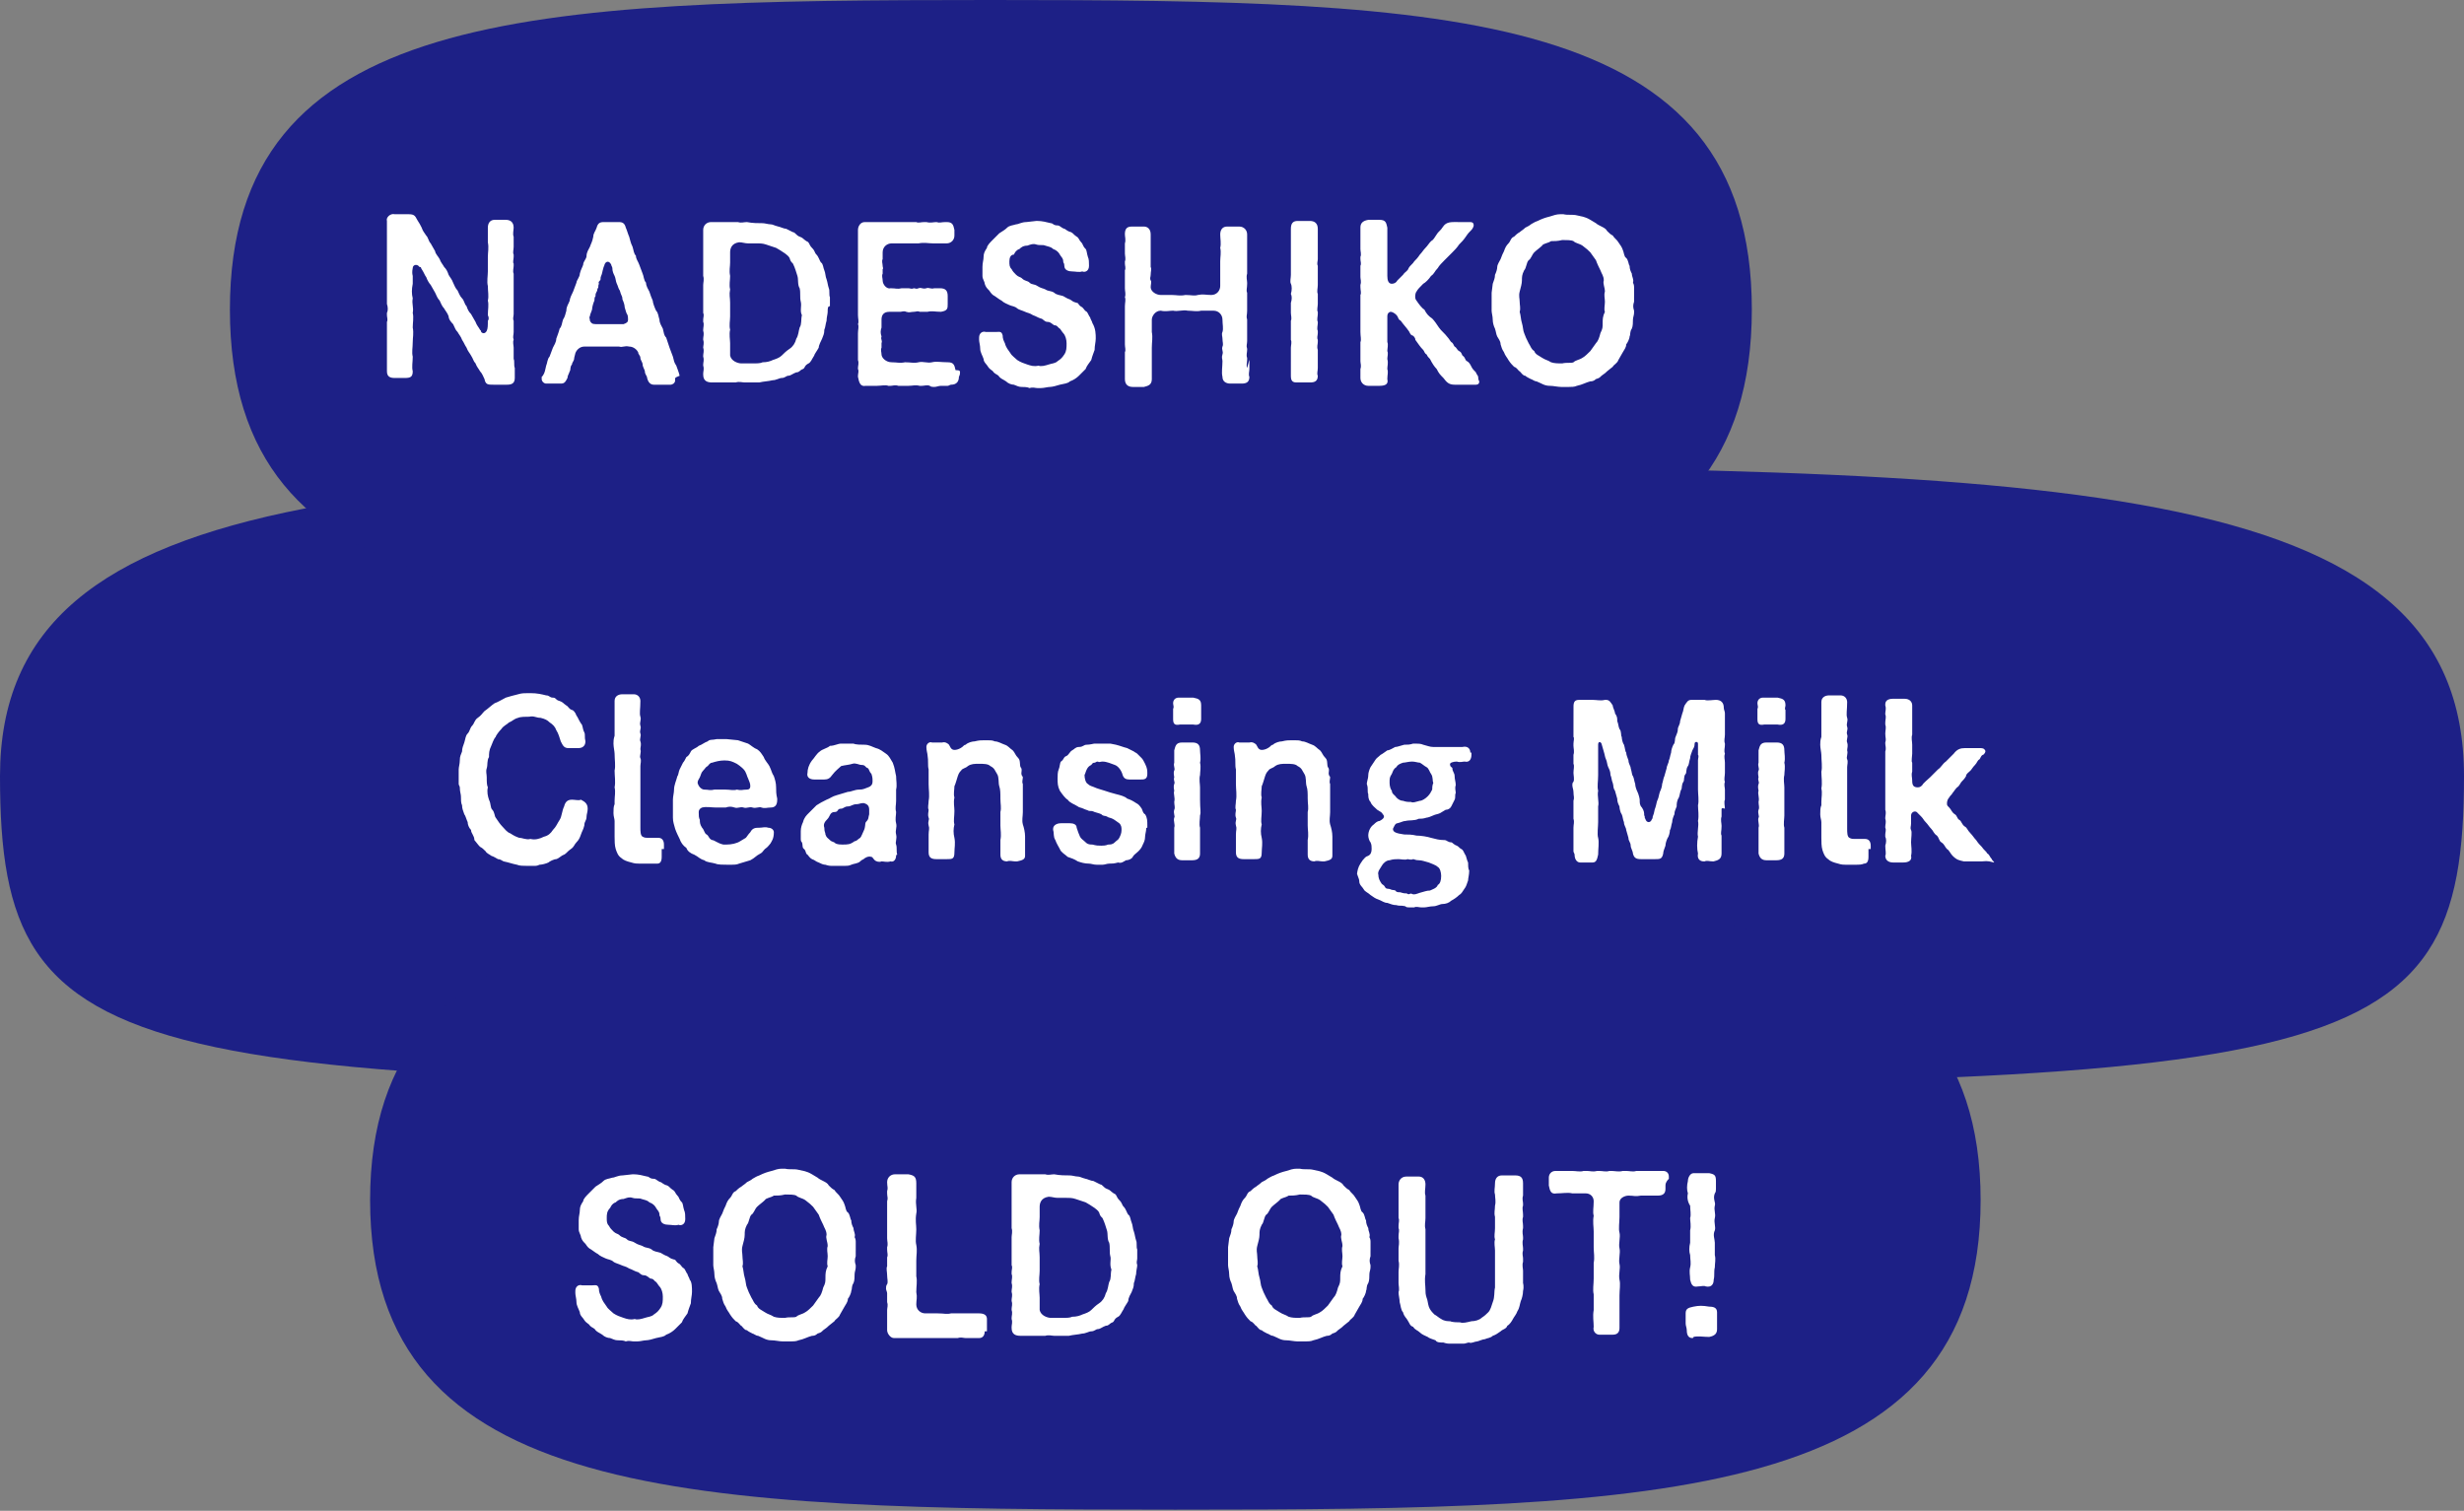 <svg xmlns="http://www.w3.org/2000/svg" xml:space="preserve" id="レイヤー_1" x="0" y="0" style="enable-background:new 0 0 219.7 134.7" version="1.1" viewBox="0 0 219.7 134.7"><rect x="0" y="0" width="219.7" height="134.7" fill="#808080" stroke="none"/><style>.st0{fill:#1d2086}.st1{fill:#fff}</style><g id="レイヤー_2_00000145049098244096309780000014514597850030998179_"><g id="レイヤー_1-2"><path d="M219.7 69.2c0 26.8-10.7 27.6-109.8 27.6S0 96 0 69.2s35.7-27.6 109.8-27.6 109.9.7 109.9 27.6" class="st0"/><path d="M176.6 107c0 26.8-28.2 27.6-71.8 27.6S33 133.8 33 107s28.2-27.6 71.8-27.6 71.8.8 71.8 27.6M156.2 27.6c0 26.8-26.7 27.6-67.9 27.6s-67.8-.8-67.8-27.6S47.1 0 88.3 0s67.9.8 67.9 27.6" class="st0"/></g></g><path d="M45.9 32.8V33.7c0 .5-.3.6-.7.6H44c-.5 0-.7 0-.8-.5-.1-.2-.2-.5-.4-.7-.1-.2-.3-.4-.4-.7-.2-.2-.2-.4-.4-.7-.1-.2-.3-.4-.4-.7-.2-.3-.2-.4-.4-.7-.1-.3-.3-.5-.4-.7-.2-.2-.2-.3-.4-.7-.1-.1-.4-.4-.4-.7-.1-.3-.3-.5-.4-.7-.2-.2-.3-.5-.4-.7-.2-.2-.3-.5-.4-.7-.1-.2-.3-.5-.4-.7-.1-.1-.3-.4-.4-.7-.1-.1-.2-.4-.4-.7-.1-.1 0-.2-.2-.2-.2-.3-.6-.2-.6.1 0 .1-.1.3 0 .7v.7c-.1.5-.1.9 0 1.3-.1.5.1.8 0 1.3.1.4 0 .9 0 1.3.1.5 0 .9 0 1.3 0 .5-.1.9 0 1.3 0 .5-.1.9 0 1.3 0 .5-.2.6-.7.6h-.9c-.4 0-.7-.1-.7-.6v-4.4c.1-.2 0-.4 0-.6v-.2c.1-.2.1-.5 0-.8V19.7c-.1-.3.3-.7.7-.6h1.2c.5 0 .6.1.8.5.2.3.3.5.4.7.1.3.2.4.4.7.2.2.2.5.4.7.1.2.3.5.4.7 0 .2.3.5.4.7.1.3.3.5.4.7.2.2.3.4.4.7.1.2.3.4.4.7.1.2.2.5.4.7.1.2.2.5.4.7.2.2.2.5.4.7.1.3.2.5.4.7.1.2.3.5.4.7.1.3.3.5.4.7.1.1.1.1.1.2.2.2.4.1.5-.1.1-.2.1-.5.1-.9.1-.1.1-.3 0-.5 0-.5.1-.9 0-1.3.1-.4 0-.8 0-1.3-.1-.4 0-.9 0-1.3v-1.3c0-.4.1-.8 0-1.3v-1.3c0-.4.2-.7.6-.7h1c.4 0 .7.2.7.7 0 .2-.1.6 0 .8V22c0 .3-.1.5 0 .7v.2c0 .2-.1.5 0 .6v.2c0 .2-.1.5 0 .7V28c0 .2-.1.4 0 .6v1c0 .3-.1.4 0 .7-.1.2 0 .5 0 .7v1c.1.2 0 .6.1.8zM60.2 33.9c0 .3-.3.4-.4.4h-1.5c-.3 0-.5-.2-.6-.6 0-.2-.2-.3-.2-.6 0-.1-.2-.4-.2-.6 0-.2-.2-.4-.2-.6 0-.2-.2-.3-.2-.5-.1-.2-.4-.5-.8-.5-.4-.1-.6.1-.9 0h-3.1c-.4 0-.7.3-.8.6l-.1.4c0 .3-.2.4-.2.6-.2.2-.1.5-.2.6-.1.3-.2.4-.2.6-.2.4-.3.5-.6.5h-1.3c-.2 0-.4-.2-.4-.4v-.2l.1-.1c.2-.3.2-.5.3-.9.1-.2.1-.6.3-.8.1-.3.2-.5.3-.8.1-.2.3-.5.3-.8.1-.3.2-.5.3-.9.2-.2.2-.5.3-.8.2-.3.2-.5.3-.8 0-.4.2-.6.3-.9 0-.2.2-.6.3-.8.1-.3.2-.5.3-.8 0-.2.3-.5.3-.8.1-.4.2-.5.3-.8 0-.3.3-.5.3-.8 0-.3.2-.6.3-.8.1-.3.2-.4.3-.9 0-.3.2-.5.3-.8.1-.4.3-.5.6-.5h1.4c.3 0 .5.1.6.5.1.2.2.6.3.8.1.3.1.5.3.9.1.3.1.6.3.8 0 .3.2.5.3.8.1.3.2.5.3.8.1.2.1.6.3.8 0 .3.2.6.3.8.1.3.2.6.3.8 0 .2.2.7.3.9.2.2.2.5.3.8 0 .3.2.6.3.8.1.4.1.6.3.8l.3.9.3.8c.1.4.1.5.3.8.1.3.2.5.3.9-.5.2-.4.2-.4.4zM56 28.5c0-.1 0-.4-.1-.5-.1-.2-.1-.3-.2-.6 0-.2-.1-.5-.2-.7 0-.1 0-.2-.1-.4s-.1-.4-.2-.5c-.1-.2-.1-.3-.2-.5s-.1-.5-.2-.7c-.1-.2-.2-.4-.2-.7 0-.1-.1-.2-.1-.3-.2-.4-.5-.3-.6 0 0 .1-.1.2-.1.3-.1.3-.1.5-.2.7-.1.2 0 .3-.1.4-.2.2-.1.2-.1.3-.1.2 0 .3-.1.4-.1.2 0 .2-.1.3-.1.2-.1.2-.1.4-.1.1-.1.3-.1.4-.1.2-.2.6-.2.7 0 .2-.2.5-.2.7-.1.1 0 .2 0 .4.1.2.2.3.5.3h2.5c.3-.1.4-.2.4-.4zM73.8 27.8c0 .2-.1.5-.1.8-.1.3-.1.6-.2.8 0 .4-.1.5-.2.8-.1.2-.3.6-.3.8-.1.2-.4.6-.4.7-.2.3-.3.6-.5.7-.4.2-.3.4-.5.5-.3.1-.3.3-.6.3-.3.1-.5.3-.7.3-.2 0-.3.2-.6.2-.2 0-.5.2-.8.2-.4.1-.8.1-1.2.2h-1.3c-.2 0-.5-.1-.8 0h-2.1c-.4 0-.8-.1-.8-.7v-.1c0-.2.1-.4 0-.7v-.1c0-.2.1-.4 0-.7v-.1c0-.2.1-.4 0-.7 0-.2.1-.4 0-.7v-.1c0-.2.1-.4 0-.7v-.1c0-.2.1-.5 0-.7v-.2c0-.2.1-.4 0-.6v-2.5c0-.2.1-.5 0-.8V20.5c0-.4.3-.7.7-.7h2.4c.3.1.5 0 .8 0 .5.1 1 .1 1.4.1.2 0 .5.1.7.1.2 0 .3.1.7.2.1 0 .5.2.7.2l.6.3c.2 0 .3.3.6.4.3.1.3.2.6.4.3.1.2.3.5.6s.2.4.4.6.3.6.4.7c.2.1.2.5.3.7.1.2.1.6.2.8.1.3.1.5.2.8.1.2 0 .6.1.8v.8c-.2 0-.2.2-.2.5zm-2.4-.9c-.1-.4 0-.8-.1-1.2-.2-.3-.1-.8-.2-1.1-.1-.3-.2-.7-.4-1.1-.2-.2-.2-.2-.3-.5-.1-.2-.3-.3-.4-.4-.3-.2-.6-.4-.8-.5l-.9-.3c-.3-.1-.5-.1-.9-.1h-.7c-.3 0-.5-.1-.8-.1-.7.1-.8.6-.8.9v.9c0 .4-.1.7 0 1.2 0 .4-.1.8 0 1.2-.1.5 0 .7 0 1.2v1.2c0 .4-.1.8 0 1.2-.1.4 0 .9 0 1.2v1.1c.1.5.7.7 1 .7h1c.4 0 .7 0 .9-.1.4 0 .7-.1.9-.2.3-.1.6-.2.8-.4.2-.2.4-.4.7-.6.3-.2.5-.5.6-.9.2-.3.2-.7.3-1 .2-.3.1-.7.2-1.1-.2-.4 0-.8-.1-1.2zM85.6 33.2c0 .1 0 .2-.1.4 0 .4-.2.7-.7.7-.1 0-.2.1-.3.1h-.6c-.2 0-.4.1-.6.1-.1 0-.3 0-.4-.1-.2-.1-.5 0-.7 0H82c-.4-.1-.6 0-1 0h-.9c-.3-.1-.5 0-.7 0h-.2c-.2-.1-.7 0-1 0h-1c-.5.1-.6-.3-.7-.8v-.1c0-.2.1-.4 0-.6v-.1c0-.2.1-.4 0-.7v-2.4c0-.3.1-.6 0-.8.1-.2 0-.5 0-.8V20.5c0-.3.2-.7.6-.7h4.6c.2.1.4 0 .7 0h.2c.4.1.6 0 .9 0 .3.1.4 0 .8 0h.1c.5 0 .6.2.7.7v.5c0 .4-.3.7-.7.7h-1.2c-.4 0-.8-.1-1.3 0H79.5c-.4 0-.8.3-.8.8v.6c-.1.2 0 .4 0 .6 0 .2.1.2 0 .3v.4c-.1.2 0 .4 0 .6 0 .4.4.8.7.7.5 0 .6.1 1 0h.6c.2 0 .2.1.5 0 .1 0 .2.1.4 0 .3-.1.3.1.7 0 .2-.1.4.1.7 0h.5c.5 0 .7.2.7.7v.7c0 .4 0 .6-.6.7-.5 0-.8-.1-1.2 0H82c-.2-.1-.3 0-.5 0-.3 0-.4.1-.7 0-.2-.1-.4 0-.5 0h-1c-.6 0-.7.4-.7.7v.7c-.1.3-.1.5 0 .8-.1.3.1.3 0 .6v.4c-.1.2 0 .4 0 .6 0 .3.4.7.9.7s.7.1 1.2 0c.5 0 .8.1 1.2 0 .4-.1.8.1 1.2 0 .4-.1.8 0 1.4 0 .5 0 .6.2.7.7.4 0 .4.1.4.2zM97.7 30.2c0 .3-.1.6-.1 1-.1.3-.2.5-.3.9-.2.3-.4.5-.5.8l-.6.6c-.2.2-.5.4-.8.5-.2.2-.5.2-.9.3-.3.1-.7.2-.9.2-.2 0-.5.1-.8.1H92.5c-.2 0-.4-.1-.7 0-.2-.1-.5-.1-.7-.1-.3 0-.4-.1-.7-.2-.2 0-.5-.1-.7-.3-.3-.2-.4-.2-.6-.4-.1-.2-.3-.2-.5-.4-.1-.2-.3-.2-.5-.5-.1-.2-.4-.4-.4-.7-.1-.3-.3-.6-.3-.9 0-.3-.1-.6-.1-.8v-.2c0-.4.3-.6.6-.5h.9c.3 0 .5-.1.6.3 0 .3.1.5.2.7.1.4.3.6.5.9.1.2.4.4.6.6.3.2.6.3.9.4.3.1.6.2 1 .1.2.1.6 0 .9-.1.3-.1.6-.1.8-.3.3-.2.4-.3.6-.6.2-.3.2-.6.2-1 0-.3-.1-.7-.3-.9-.1-.1-.2-.3-.3-.4-.2-.1-.2-.3-.5-.3-.2-.1-.3-.3-.6-.3s-.4-.3-.6-.3c-.3-.1-.4-.2-.7-.3-.3-.2-.5-.2-.7-.3-.2-.1-.6-.2-.7-.3-.2-.2-.5-.2-.7-.3-.2-.1-.5-.2-.7-.4-.2-.1-.3-.2-.6-.4-.2-.1-.3-.2-.5-.5-.2-.2-.3-.3-.4-.6 0-.2-.2-.4-.2-.7v-.8c0-.4.1-.6.1-.9 0-.3.1-.5.3-.8 0-.2.3-.5.5-.7l.6-.6c.3-.2.5-.3.7-.5.2-.2.5-.2.8-.3.2 0 .5-.2.9-.2l.9-.1h.1c.4 0 .8.1 1.2.2.2 0 .2.2.6.2.2 0 .3.2.6.3.1 0 .2.2.6.3.2.1.2.2.5.4.2.1.2.3.4.5s.1.3.4.6c.1.1.1.4.2.7.1.2.1.5.1.8 0 .5-.4.6-.6.5-.3.1-.6 0-.9 0-.3 0-.7-.1-.7-.5 0-.3-.1-.2-.1-.4 0-.3-.2-.4-.3-.6-.1-.2-.3-.4-.6-.5-.2-.2-.4-.2-.7-.3-.2-.1-.5 0-.8-.1-.3-.1-.5 0-.8.1-.4 0-.6.2-.7.3-.3.1-.4.3-.5.5-.3 0-.4.3-.4.6s0 .5.2.7c.1.2.2.3.4.5s.4.2.5.3c.3.3.5.2.7.4.2.2.4.1.7.3.3.2.5.2.7.3.3.2.5.1.8.3.2.2.5.2.8.3.2.1.3.2.6.3.2.1.2.2.6.3.2 0 .1.2.5.4.2.2.2.3.4.4.1.1.2.4.3.5 0 .1.2.4.2.5.3.5.3 1 .3 1.4zM111.4 32.1c0 .1 0 .1 0 0v.8c0 .2-.1.5 0 .7 0 .5-.3.6-.7.6h-1c-.4 0-.7-.2-.7-.6-.1-.4 0-.9 0-1.4 0-.2-.1-.3 0-.6s-.1-.4 0-.7c.1-.2 0-.4 0-.7 0-.2-.1-.4 0-.6.1-.3 0-.7 0-1.1 0-.4-.3-.8-.8-.8h-1.1c-.4.1-.8 0-1.2 0-.4-.1-.9.1-1.3 0-.3 0-.7.1-1.1 0-.5 0-.8.5-.8.8v1.1c.1.5 0 .9 0 1.4v2.8c0 .5-.3.6-.7.7h-1c-.4 0-.7-.2-.7-.7v-2.4c.1-.2 0-.4 0-.7v-3.4c0-.3.1-.6 0-.8.1-.3 0-.5 0-.8v-1.6c.1-.2 0-.4 0-.6v-.2c.1-.2 0-.5 0-.7V21.7c.1-.3 0-.6 0-.8 0-.4.1-.7.6-.7h1.1c.3 0 .6.2.6.7v2.9c.1.2 0 .4 0 .7 0 .2-.1.3 0 .5.1.1 0 .4 0 .6 0 .4.5.7.9.7h1c.4 0 .7.1 1.2 0 .5 0 .8.1 1.1 0 .5-.1.7 0 1.2 0s.8-.4.8-.8v-2.2c0-.4.1-.8 0-1.2.1-.4 0-.8 0-1.2 0-.4.2-.7.6-.7H110.5c.4 0 .7.3.7.7v3.5c-.1.3 0 .6 0 .8v.1c0 .4-.1.6 0 .8v1.6c0 .4-.1.5 0 .8v1.9c0 .3-.1.4 0 .7v.1c0 .2-.1.5 0 .7v.2c0 .2-.1.5 0 .7.2-.8.2-.7.2-.7zM117.5 31.3v1.5c0 .3-.1.5 0 .7 0 .5-.3.6-.7.6h-1.2c-.4 0-.5-.2-.5-.6V31c0-.2.1-.5 0-.7v-1.7c.1-.2 0-.5 0-.7V27c.1-.3.1-.6 0-.8.1-.3.1-.7 0-.9-.1-.2 0-.5 0-.8v-4.1c0-.5.2-.7.6-.7h1.1c.4 0 .7.2.7.7v2.7c0 .2-.1.4 0 .6v1.7c0 .3-.1.6 0 .8v.9c0 .2-.1.6 0 .7v.2c0 .2-.1.5 0 .7v.1c0 .2-.1.5 0 .7v.2c0 .2-.1.4 0 .6v.2c0 .2-.1.4 0 .7v.1zM131.9 34c0 .2-.1.3-.3.3h-1.9c-.5 0-.7-.2-1-.6-.3-.3-.4-.4-.6-.8-.2-.2-.4-.5-.6-.9-.2-.2-.2-.2-.3-.4-.2-.1-.2-.3-.3-.4-.3-.3-.4-.5-.7-.9 0-.2-.2-.4-.3-.4-.2-.1-.2-.3-.3-.4-.2-.3-.5-.6-.7-.9-.2-.1-.2-.2-.3-.4-.2-.3-.5-.4-.6-.4-.1 0-.3.1-.3.4v2.3c.1.2 0 .6 0 .8.1.2 0 .5 0 .7.1.4 0 .6 0 .9.1.3 0 .5 0 .9.1.4-.1.6-.7.6h-1c-.4 0-.7-.3-.7-.7V32.9c.1-.3 0-.5 0-.7v-1.7c.1-.2 0-.5 0-.9V26.3c.1-.2 0-.4 0-.7v-.2c.1-.3 0-.5 0-.7v-1c.1-.2 0-.4 0-.6v-.2c.1-.2 0-.5 0-.7v-1.9c0-.3.1-.6.7-.7h1c.6 0 .6.3.7.7V24.6c0 .4.1.7.4.7.2 0 .4-.1.5-.3l.5-.5c.2-.3.4-.3.5-.6.1-.2.4-.4.5-.6.2-.2.3-.3.5-.6.2-.2.3-.4.5-.6.2-.2.3-.4.5-.6.2-.1.3-.3.5-.6.1-.2.4-.4.5-.6.2-.3.4-.5 1-.5H131c.2 0 .4 0 .4.3 0 .1-.1.3-.2.4-.2.2-.3.3-.5.6s-.4.5-.6.7c-.2.3-.4.5-.6.7l-.7.7c-.2.2-.5.5-.6.7-.3.3-.3.5-.6.7-.2.3-.5.6-.7.7-.3.3-.5.5-.6.7-.1.1-.2.6 0 .8.2.3.5.7.7.8.2.4.4.6.7.8.2.2.4.5.6.8.2.3.5.5.8.9.1.1.2.3.3.4.2.1.2.3.3.4.2.1.2.3.4.4.2.1.2.2.3.4.3.2.2.4.4.5.2.1.3.3.4.5.1.2.2.3.4.5 0 .1.2.3.2.4 0 .3.1.4.1.4zM145.7 26.4c0 .1 0 .1 0 0v.5c-.1.3-.1.5 0 .8v.2c0 .2-.1.4-.1.6s0 .6-.1.8c-.2.3-.1.5-.2.7 0 .2-.2.6-.3.7 0 .3-.2.5-.3.7-.1.2-.3.5-.4.7-.1.3-.4.4-.5.6-.1.1-.4.3-.5.4-.1.1-.2.2-.5.4-.2.2-.2.2-.5.3-.2.2-.4.2-.5.2-.4.1-.7.3-1.2.4-.2.1-.5.1-.7.1h-.7c-.3 0-.7-.1-1-.1-.5 0-.7-.2-1.2-.4-.2 0-.4-.2-.5-.2-.2-.1-.4-.2-.5-.3-.2 0-.3-.2-.5-.4-.1 0-.2-.3-.5-.4-.2-.2-.3-.3-.5-.6-.1-.2-.3-.4-.4-.7-.2-.3-.2-.4-.3-.7 0-.3-.2-.5-.3-.7-.1-.2-.1-.4-.2-.7-.1-.2-.2-.5-.2-.8 0-.3-.1-.6-.1-.8V26.1l.1-.8c.1-.3.2-.5.2-.8.1-.2.2-.5.2-.7 0-.2.2-.5.3-.7.1-.3.2-.5.3-.7.1-.3.2-.5.4-.7.2-.2.2-.5.5-.6.1-.1.3-.3.5-.4.1-.1.3-.2.5-.4.2-.1.4-.2.5-.3.2-.1.3-.2.6-.3.4-.2.7-.3 1.1-.4.3-.1.6-.2.9-.2h.3c.4.1.8 0 1.2.1.4.1.7.1 1.2.4.2.1.3.2.5.3.1.1.3.2.5.3.2.1.4.2.5.4.2.2.3.3.5.4.1.2.4.4.5.6.2.3.3.4.4.7.1.2.1.6.3.7.2.2.2.6.3.7 0 .3.1.5.2.7 0 .3.2.5.1.8.1.2.1.3.1.5v.7zm-2.6.5c0-.3-.1-.6 0-.9 0-.4-.2-.7-.1-1 0-.4-.2-.6-.3-.9-.1-.2-.3-.6-.4-.9l-.5-.7c-.2-.2-.3-.3-.7-.6-.3-.2-.6-.2-.8-.4-.2-.1-.6-.1-1-.1-.4.1-.7.1-1 .1-.3.2-.7.2-.8.4-.2.2-.5.4-.7.6-.2.2-.3.6-.5.7-.2.2-.2.7-.4.9-.2.4-.2.6-.2.9 0 .3-.1.6-.2 1s0 .6 0 .9c0 .3.1.6 0 .9.1.3.1.7.2 1 .1.3.1.7.2.9.1.3.2.5.4.9.2.3.2.5.5.7.1.3.4.4.7.6.3.2.5.2.8.4.3.1.6.1 1 .1.4-.1.8 0 1-.1.2-.2.5-.2.8-.4.2-.1.5-.4.7-.6l.5-.7c.2-.2.3-.5.4-.9.2-.4.2-.5.2-.9 0-.3 0-.6.2-1-.1-.2 0-.6 0-.9zM52.4 72.1c0 .3-.1.5-.1.7 0 .4-.2.4-.2.8-.1.4-.2.5-.3.8-.1.3-.2.5-.4.7-.2.2-.2.4-.5.6-.3.2-.4.4-.6.5-.3.1-.4.3-.7.4-.2 0-.6.2-.7.3-.2.1-.6.2-.8.2-.2.1-.3.1-.5.1H47c-.3 0-.7 0-.9-.1-.5-.1-.7-.2-1.2-.3-.2-.1-.3-.2-.5-.2-.2-.1-.3-.2-.6-.3-.1-.1-.4-.2-.5-.4-.2-.2-.3-.3-.5-.4-.2-.2-.4-.5-.5-.6 0-.4-.3-.6-.3-.9-.2-.2-.3-.5-.3-.7-.1-.2-.2-.6-.3-.7-.1-.3-.2-.5-.2-.8-.1-.2-.1-.5-.1-.8 0-.2-.1-.4-.1-.8 0-.1-.1-.2-.1-.3v-1.3c0-.2.1-.5.1-.8 0-.4.1-.5.2-.8 0-.3.1-.5.2-.8.1-.3.1-.6.3-.8.2-.2.2-.5.4-.7.2-.2.2-.5.5-.7.3-.2.4-.4.6-.6.3-.2.6-.5.9-.7.3-.1.6-.3 1-.5.3-.1.7-.2 1.1-.3.3-.1.6-.1.9-.1h.2c.6 0 1 .1 1.4.2.3 0 .3.2.6.2s.2.2.6.3c.3.1.3.2.6.4.2.1.2.3.5.4.1 0 .3.2.4.5.1.1.2.4.4.7.2.2.1.4.3.8.1.2 0 .4.1.8 0 .5-.4.6-.6.6h-.9c-.4 0-.5-.2-.7-.6-.1-.3-.2-.7-.4-1-.1-.3-.3-.5-.6-.7-.2-.2-.4-.3-.8-.4-.4 0-.6-.2-1-.1-.3 0-.8 0-1 .1-.4.1-.5.3-.8.4-.2.2-.5.3-.7.6-.2.2-.5.6-.5.7-.2.2-.3.6-.4.8-.2.4-.2.7-.2 1-.2.3-.1.7-.2 1-.1.3 0 .5 0 .8 0 .4 0 .7.1.9-.1.4 0 .8.1 1.1.2.4.1.7.3.9.2.2.2.6.3.7.2.3.4.6.6.8.2.2.4.5.7.6.3.2.5.3.8.4.3 0 .6.2 1 .1.4.1.8 0 1.2-.2.4-.1.6-.3.8-.6.3-.3.4-.6.6-.9.2-.3.2-.8.4-1.2.1-.4.3-.6.7-.6.3 0 .6.1.8 0 .4.2.6.4.6.8zM59 75.7V76.4c0 .5-.2.6-.4.6H57c-.2 0-.4 0-.7-.1-.4-.1-.7-.2-.9-.4-.3-.2-.4-.5-.5-.8-.1-.3-.1-.8-.1-1.1V73.2c0-.2-.1-.4-.1-.7 0-.3 0-.6.1-.8v-.3c0-.4.1-.8 0-1.2.1-.5 0-1 0-1.5.1-.4 0-1 0-1.5 0-.2-.1-.6-.1-.9 0-.2 0-.4.1-.7V62.5c0-.4.3-.6.7-.6h1c.4 0 .6.3.6.6 0 .7-.1 1.1 0 1.4.1.3-.1.5 0 .8s-.1.4 0 .7c.1.2-.1.5 0 .7.1.3 0 .5 0 .7.1.3-.1.6 0 .8.1.2 0 .5 0 .7v5.5c0 .3 0 .7.2.8.2.1.2.1.7.1h.7c.3 0 .5.2.5.6v.4zM62.3 72.4c0 .3 0 .5.1.7 0 .2 0 .4.2.7.2.2.2.5.4.6.2.1.2.4.5.5.2 0 .5.3 1 .4h.3c.4 0 .9-.1 1.2-.3.2-.1.3-.2.5-.3.1-.1.2-.3.4-.5.2-.4.5-.4.8-.4.3 0 .5-.1.8 0 .3 0 .5.2.5.4 0 .6-.2.8-.3 1-.1.1-.2.3-.5.5-.2.2-.2.3-.4.4-.4.2-.5.4-.9.6-.3.1-.7.2-1 .3-.2.1-.5.1-.7.1h-.3c-.4 0-.9 0-1.1-.1-.3-.1-.8-.1-1-.3-.4-.1-.5-.3-.9-.5-.3-.1-.6-.3-.7-.6-.3-.2-.5-.5-.6-.8-.1-.2-.3-.6-.4-.9-.1-.4-.2-.6-.2-1V71.3c0-.3.1-.6.1-.9 0-.4.2-.8.3-1.2.1-.1.1-.4.2-.6l.3-.6c.1-.1.2-.3.3-.5.2-.1.3-.3.4-.5.1-.2.5-.3.7-.5.3-.1.5-.3.8-.4.2-.2.4-.1.8-.2H64.8l1 .1.9.3c.2.1.5.4.8.5.3.2.4.4.6.7.1.3.4.6.5.8.2.4.2.6.4.9.1.3.2.6.2 1 0 .3 0 .6.1 1v.1c0 .5-.2.7-.6.7-.3 0-.5.1-.8 0-.2-.1-.5.1-.8 0-.3-.1-.5.1-.8 0-.3-.1-.5.1-.8 0s-.5-.1-.8 0h-.8c-.5 0-.9-.1-1.3 0 0 0-.3.1-.3.4zm.5-2c.4 0 .5.1.9 0h1c.4 0 .7.1 1 0 .4.1.5 0 .9 0 .2 0 .3-.1.3-.3 0-.3-.1-.4-.2-.7-.1-.2-.1-.3-.2-.5-.1-.3-.5-.6-.8-.8-.4-.2-.6-.3-1.1-.3-.4 0-.8.1-1.1.2-.2 0-.3.2-.4.3-.2.1-.2.2-.4.4s-.2.4-.3.6c-.1.2-.2.3-.2.5.1.4.4.6.6.6zM79.9 76.3c0 .3-.2.6-.5.5-.3.1-.6 0-.8 0-.2.1-.5 0-.6-.1-.2-.2-.2-.3-.3-.3-.3-.1-.6.1-.7.2-.2.1-.2.1-.3.2-.2.2-.6.2-.8.3-.2.1-.4.1-.6.1h-1c-.3 0-.4 0-.7-.1-.2 0-.4-.1-.6-.2-.3-.1-.3-.2-.6-.3-.2-.1-.3-.3-.4-.4-.2-.1-.1-.3-.3-.5-.2-.1-.1-.4-.2-.6-.1-.1-.1-.2-.1-.3v-.7c0-.3.1-.6.2-.8.1-.4.3-.6.5-.8l.7-.7c.3-.2.5-.3.9-.5.3-.1.5-.3.9-.4l1-.3c.3 0 .6-.2 1-.2s.5-.1.8-.2c.3-.1.4-.3.4-.5 0-.3 0-.4-.1-.7-.2-.2-.2-.4-.3-.5-.3-.1-.2-.3-.6-.3-.2 0-.5-.2-.8-.1-.3.1-.6.1-1 .2-.2.2-.5.4-.8.8-.2.3-.4.4-.7.4h-.9c-.4 0-.7-.2-.6-.6 0-.3.1-.7.4-1.1.2-.2.4-.6.7-.8.2-.2.7-.3.9-.5.4 0 .7-.2 1-.2h1.1c.2.1.7.1 1 .1.4 0 .7.2 1 .3.4.1.6.3.9.5.3.2.4.5.6.8.2.5.2.8.3 1.2 0 .4.1.8 0 1.2v1c0 .4-.1.6 0 1 0 .3-.1.6 0 1s-.1.6 0 1-.1.7 0 .9c.1.3 0 .6.1.9-.1 0-.1.1-.1.1zm-2.4-3.7v-.4c0-.3-.1-.5-.5-.6-.3 0-.4.1-.6.1-.4 0-.5.2-.8.2-.3 0-.4.2-.6.2-.4 0-.2.3-.6.3-.4 0-.4.4-.6.6-.3.3-.4.5-.3.8 0 .4.1.4.1.6.1.3.2.3.4.5s.3.1.5.3c.2.1.5.1.6.1.5 0 .7 0 1.1-.3.2 0 .3-.2.5-.3.1-.1.2-.4.3-.6.2-.4.1-.6.2-.8.3-.3.2-.4.3-.7zM91.4 74.6V76.3c0 .3-.2.4-.7.5h-.2c-.2 0-.5-.1-.7 0-.4 0-.6-.2-.6-.6v-1.3c.1-.5 0-.9 0-1.3v-1.2c.1-.4 0-.7 0-1.2s0-.8-.1-1.1c-.1-.3 0-.8-.2-1.1-.2-.3-.2-.5-.6-.7-.2-.2-.6-.2-1-.2s-.7 0-1 .2c-.2.2-.5.2-.6.4-.1.1-.2.2-.3.5-.1.3-.2.7-.3.9 0 .3-.1.7 0 1-.1.5 0 .8 0 1.2 0 .5-.1.9 0 1.2-.1.4-.1.8 0 1.2.1.5 0 .9 0 1.3 0 .6-.2.6-.7.6h-.9c-.4 0-.7-.1-.7-.6v-1.6c0-.4.1-.5 0-.8-.1-.4.1-.5 0-.7-.1-.3 0-.5 0-.7-.1-.2 0-.5 0-.8.1-.5 0-1 0-1.5v-1.3c-.1-.4 0-.7-.1-1.3 0-.1-.1-.4-.1-.7 0-.3.3-.5.5-.4h.9c.1 0 .2-.1.5.1.2.1.2.4.4.5.1.1.5.1.9-.2.1-.1.2-.2.3-.2.2-.2.6-.3.8-.3.4-.1.6-.1.9-.1h.2c.3 0 .5 0 .7.1.3 0 .6.2.9.3.3.1.4.3.7.5.2.2.2.4.5.7.2.2.1.6.2.8.2.2 0 .5.1.7 0 .1.1.1.1.2 0 .2-.1.4 0 .6v2.5c0 .4-.1.7 0 1.1.1.3.2.7.2 1.1zM102.2 73.9c0 .2-.1.5-.1.7 0 .3-.1.5-.2.7-.1.3-.3.5-.4.6-.2.2-.4.3-.5.5-.1.2-.4.3-.6.3-.2.1-.4.3-.7.2-.4.1-.5.1-.8.1-.2 0-.4.1-.6.1h-.5c-.3 0-.5-.1-.7-.1-.4 0-.7-.1-1-.2-.3-.2-.6-.3-.9-.4-.2-.2-.6-.4-.7-.7-.1-.2-.3-.5-.4-.8-.2-.3-.1-.6-.2-.9v-.1c0-.3.3-.5.7-.5h.8c.3 0 .6.1.6.4.1.3.2.6.3.8.1.2.3.3.5.5s.4.2.6.2c.4.1.5.1.8.1.1 0 .4 0 .6-.1.2 0 .4 0 .6-.2.2-.2.3-.2.4-.4.1-.2.2-.4.2-.7 0-.2 0-.4-.2-.6-.3-.2-.4-.3-.6-.4-.2-.1-.4-.1-.5-.2-.2-.1-.3 0-.5-.2-.2-.1-.3-.1-.6-.2-.2-.1-.3-.1-.5-.1-.2-.1-.3-.1-.5-.2s-.4-.1-.5-.2c-.3-.2-.7-.3-.9-.6-.2-.1-.5-.5-.7-.8-.2-.4-.2-.7-.2-1.1 0-.2 0-.6.1-.8.1-.2.1-.6.2-.7.3-.2.2-.4.5-.5.2-.1.3-.4.5-.5.2-.1.3-.3.6-.3.4 0 .4-.2.7-.2.3 0 .6-.1.7-.1H99l.5.1c.4.1.6.2 1 .3l.6.3c.1.1.2.1.3.2l.4.4c.1.1.2.3.3.5.2.4.2.6.2.9 0 .5-.3.5-.6.5h-1c-.3 0-.5-.1-.6-.4-.1-.4-.4-.8-.7-.9-.3-.1-.7-.3-1.1-.3-.2 0-.3.1-.4 0-.2 0-.2.1-.3.1-.2 0-.2.1-.3.2-.2.1-.3.2-.4.4s-.1.3-.2.5c0 .3.1.7.3.8.2.2.4.2.6.3.2.1.6.2.9.3.3.1.6.2 1 .3.4.1.8.2 1 .4.3.1.5.2.8.4.2.1.3.2.5.5.1.2.1.4.3.5.2.3.2.6.2 1v.2c-.1 0-.1 0-.1.1zM107.1 63.3v.8c0 .4-.2.6-.7.5h-1.2c-.5.1-.6-.1-.6-.5V63.2c.1-.2 0-.3 0-.5 0-.3.2-.5.5-.5H106.4c.5.1.7.2.7.7v.4zm-.1 9.4c0 .3-.1.8 0 1.1v2.3c0 .4-.2.6-.7.6H105.4c-.4 0-.6-.2-.7-.6v-2.3c.1-.3-.1-.6 0-.9.1-.1-.1-.4 0-.7.1-.2 0-.4 0-.7.1-.4-.1-.7 0-1 0-.1-.1-.3 0-.6.1-.2-.1-.3 0-.6 0-.1-.1-.4 0-.6.1-.2-.1-.4 0-.7v-1.1c.1-.3.1-.7.7-.7h.9c.5 0 .7.2.7.7 0 .3.1.7 0 1.1.1.4 0 .8 0 1.1-.1.4 0 .8 0 1.1v1.1c0 .9.1 1.1 0 1.4zM118.8 74.6V76.3c0 .3-.2.4-.7.5h-.2c-.2 0-.5-.1-.7 0-.4 0-.6-.2-.6-.6v-1.3c.1-.5 0-.9 0-1.3v-1.2c.1-.4 0-.7 0-1.2s0-.8-.1-1.1c-.1-.3 0-.8-.2-1.1-.2-.3-.2-.5-.6-.7-.2-.2-.6-.2-1-.2s-.7 0-1 .2c-.2.2-.5.2-.6.4-.1.1-.2.2-.3.5-.1.3-.2.7-.3.9 0 .3-.1.7 0 1-.1.5 0 .8 0 1.2 0 .5-.1.9 0 1.2-.1.4-.1.8 0 1.2.1.5 0 .9 0 1.3 0 .6-.2.6-.7.6h-.9c-.4 0-.7-.1-.7-.6v-1.6c0-.4.1-.5 0-.8-.1-.4.1-.5 0-.7-.1-.3 0-.5 0-.7-.1-.2 0-.5 0-.8.1-.5 0-1 0-1.5v-1.3c-.1-.4 0-.7-.1-1.3 0-.1-.1-.4-.1-.7 0-.3.3-.5.5-.4h.9c.1 0 .2-.1.5.1.2.1.2.4.4.5.1.1.5.1.9-.2.1-.1.2-.2.3-.2.2-.2.6-.3.8-.3.4-.1.6-.1.9-.1h.2c.3 0 .5 0 .7.1.3 0 .6.2.9.3.3.1.4.3.7.5.2.2.2.4.5.7.2.2.1.6.2.8.2.2 0 .5.1.7 0 .1.1.1.1.2 0 .2-.1.4 0 .6v2.5c0 .4-.1.7 0 1.1.1.3.2.7.2 1.1zM131.2 67.1v.2c0 .4-.2.7-.6.6-.2 0-.4.1-.7 0-.3 0-.7.1-.6.3 0 .2.2.2.2.3 0 .3.2.4.2.7 0 .3.1.5.1.8-.1.3 0 .5 0 .7-.1.2 0 .4-.1.6l-.3.6c-.1.2-.3.3-.5.3-.2.1-.3.2-.5.3-.2.1-.4.1-.6.2-.2.1-.5.2-.6.2-.3.1-.5.1-.7.1-.4.2-.8.1-1.2.2-.2 0-.3.1-.7.2-.2 0-.3.3-.4.5 0 .3.3.4 1 .5.3 0 .7 0 1.1.1.4 0 1 .1 1.3.2.4.1.7.2 1.2.2.2 0 .3.2.6.2.1 0 .2.2.5.3.2.1.2.2.4.3.2.1.2.3.4.6.1.3.1.4.2.6 0 .2 0 .6.1.7 0 .4-.1.7-.1.9-.1.3-.2.6-.3.7-.2.3-.3.5-.5.6-.2.2-.5.4-.7.5-.2.2-.5.3-.8.3-.2 0-.5.2-.8.2-.3 0-.6.1-.8.1H126.7c-.2 0-.4-.1-.6 0h-.5c-.1 0-.2 0-.3-.1-.4-.1-.5 0-.8-.1-.3 0-.5-.1-.8-.2-.3 0-.5-.2-.8-.3-.3-.1-.4-.2-.7-.4-.2-.2-.5-.3-.6-.5-.1-.2-.4-.4-.4-.7 0-.3-.2-.5-.2-.8v.2c0-.3.1-.7.3-1l.2-.3c.2-.2.2-.3.5-.4.2-.1.3-.3.3-.6 0-.2 0-.4-.1-.6-.1-.1-.2-.4-.2-.6 0-.4.2-.8.5-1 .1-.1.3-.3.5-.3.4-.2.5-.4.3-.6-.1-.2-.2-.2-.5-.4-.2-.2-.5-.4-.6-.7-.2-.2-.2-.5-.2-.7-.1-.2 0-.5-.1-.8-.1-.2.1-.5.1-.9 0-.2.1-.5.2-.7l.4-.6c.1-.2.3-.3.5-.5.2-.1.3-.2.6-.4.2 0 .5-.2.7-.3.2 0 .4-.1.8-.2.3 0 .5 0 .8-.1h.2c.2 0 .5 0 .7.1.4.1.6.2.9.2H130.4c.4-.1.7.1.7.5h.1zm-7.3 9.6c-.3 0-.6.3-.7.5-.1.2-.4.5-.3.8 0 .3.1.5.3.8.1.1.2.1.3.3.1.2.3.1.5.2s.4 0 .5.2c.2.1.3 0 .5.1.3.1.4 0 .5.1.2.1.2-.1.4 0s.4 0 .7-.1c.4-.1.6-.2.9-.2.2-.1.6-.2.7-.5.2-.1.3-.4.3-.8 0-.3-.1-.7-.3-.8-.2-.2-.6-.3-.8-.4-.4-.1-.6-.2-.9-.2-.3 0-.4-.1-.5-.1-.2.1-.4 0-.5 0-.2.1-.6 0-.8 0-.2 0-.5 0-.8.1zm3.9-6.9c-.1-.2 0-.5-.2-.8-.1-.1-.2-.5-.4-.6-.2-.1-.4-.3-.6-.4-.2 0-.4-.1-.7-.1-.3 0-.6.1-.8.1-.3.1-.5.2-.6.4-.3.2-.3.4-.4.6-.2.3-.2.4-.2.8 0 .3.1.6.2.7 0 .3.3.4.4.6.2.2.4.3.6.3.3.1.4.1.7.1.2.1.4 0 .8-.1.2 0 .5-.2.7-.4.2-.2.3-.4.4-.6 0-.1 0-.4.1-.6zM153.5 72.2v.6c-.1.3 0 .6 0 .8v.1c0 .4-.1.6 0 .8v1.6c0 .5-.3.6-.7.7h-.1c-.3 0-.5-.1-.7 0h-.1c-.3 0-.6-.2-.5-.7-.1-.4-.1-1 0-1.5-.1-.4.1-1 0-1.4.1-.5 0-1 0-1.4.1-.4 0-1 0-1.4V67.8c0-.2.1-.4 0-.5v-1c0-.2-.3-.2-.3 0 0 .3-.1.4-.2.6-.1.3-.2.5-.2.7-.1.3-.1.6-.2.7-.2.3-.1.6-.2.7-.2.2-.1.6-.2.7-.2.3-.1.6-.2.7-.1.2-.1.4-.2.7-.2.3-.2.6-.2.8-.1.3-.2.4-.2.7-.1.2-.2.5-.2.7-.1.3-.1.6-.2.7 0 .2-.1.6-.2.7-.1.2-.2.5-.2.7-.1.3-.2.5-.2.7-.1.5-.3.5-.7.5h-1.3c-.4 0-.6-.1-.7-.5 0-.2-.2-.5-.2-.7 0-.3-.2-.4-.2-.7-.1-.3-.1-.4-.2-.7 0-.2-.2-.4-.2-.7-.1-.2-.1-.5-.2-.7-.1-.1-.2-.5-.2-.7-.1-.2-.2-.4-.2-.7-.1-.3-.1-.4-.2-.7-.2-.3-.1-.4-.2-.7-.1-.2-.1-.5-.2-.7 0-.3-.1-.5-.2-.7-.1-.2-.1-.5-.2-.7-.1-.2-.1-.4-.2-.7-.1-.3-.1-.4-.2-.7-.1-.2-.3-.2-.3.1v2.7c0 .6-.1 1 0 1.4-.1.5.1 1 0 1.4v1.4c0 .4-.1 1.1 0 1.4.1.4 0 1 0 1.5-.1.5-.2.7-.5.7h-1.1c-.3 0-.5-.3-.5-.7 0-.1-.1-.2-.1-.3v-2.1c0-.3.1-.5 0-.8v-1.6c.1-.3 0-.4 0-.8 0-.2-.1-.4-.1-.6 0-.1 0-.2.1-.3.1-.2 0-.6 0-.8 0-.3.1-.6 0-.8v-.8c.1-.3 0-.6 0-.8v-.2c0-.2.1-.5 0-.6V63c0-.4.1-.6.5-.6h1.2c.4 0 .7.1 1.1 0h.1c.3 0 .4.2.6.5 0 .2.2.5.2.7.2.3.2.4.2.7.1.2.1.5.2.7.2.2.1.6.2.7 0 .2.1.6.2.7.1.3.1.6.2.7 0 .2.1.4.2.7 0 .3.2.5.2.7.1.3.1.6.2.7.1.2.1.4.2.7 0 .2.1.5.2.7.1.2.2.6.2.7 0 .3 0 .5.2.7.2.3.2.5.2.7.1.1 0 .2.1.3.1.4.5.4.6 0 .1 0 0-.1.1-.3.1-.2.1-.5.2-.7.1-.3.1-.5.2-.7.1-.2.1-.4.2-.7.1-.2.2-.5.2-.7.1-.3.1-.5.2-.7.1-.3.1-.4.2-.7 0-.2.2-.5.2-.7.1-.2.1-.4.2-.7 0-.2.1-.5.2-.7.2-.2.1-.5.2-.7.1-.3.2-.4.2-.7 0-.2.2-.4.2-.7.1-.3.1-.4.2-.7.1-.2.1-.5.2-.7.2-.3.3-.5.6-.5H152c.2.1.7 0 1 0 .4 0 .7.2.7.7 0 .2.1.3.1.5V65.5c0 .3-.1.5 0 .8v.1c0 .3-.1.5 0 .8-.1.3 0 .5 0 .8V68.9c0 .3-.1.6 0 .8-.1.3 0 .5 0 .7V71.3c-.1.2 0 .6 0 .8-.3-.1-.3 0-.3.1zM159.2 63.3v.8c0 .4-.2.6-.7.5h-1.2c-.5.1-.6-.1-.6-.5V63.2c.1-.2 0-.3 0-.5 0-.3.2-.5.5-.5H158.5c.5.1.7.2.7.7 0 .1-.1.3 0 .4zm-.1 9.4c0 .3-.1.8 0 1.1v2.3c0 .4-.2.6-.7.6H157.5c-.4 0-.6-.2-.7-.6v-2.3c.1-.3-.1-.6 0-.9.1-.1-.1-.4 0-.7.1-.2 0-.4 0-.7.1-.4-.1-.7 0-1 0-.1-.1-.3 0-.6.1-.2-.1-.3 0-.6 0-.1-.1-.4 0-.6.1-.2-.1-.4 0-.7v-1.1c.1-.3.1-.7.7-.7h.9c.5 0 .7.2.7.7 0 .3.1.7 0 1.1.1.4 0 .8 0 1.1-.1.4 0 .8 0 1.1v2.5zM166.6 75.7V76.4c0 .5-.2.6-.4.6-.2.1-.5.1-.7.1H164.6c-.2 0-.4 0-.7-.1-.4-.1-.7-.2-.9-.4-.3-.2-.4-.5-.5-.8-.1-.3-.1-.8-.1-1.1V73.3c0-.2-.1-.4-.1-.7 0-.3 0-.6.1-.8v-.3c0-.4.1-.8 0-1.2.1-.5 0-1 0-1.5.1-.4 0-1 0-1.5 0-.2-.1-.6-.1-.9 0-.2 0-.4.1-.7V62.6c0-.4.3-.6.7-.6h1c.4 0 .6.3.6.6 0 .7-.1 1.1 0 1.4.1.3-.1.5 0 .8s-.1.4 0 .7c.1.2-.1.5 0 .7.1.3 0 .5 0 .7.1.3-.1.6 0 .8.1.2 0 .5 0 .7v5.5c0 .3 0 .7.2.8.2.1.2.1.7.1h.7c.3 0 .5.2.5.6v.3zM176.7 76.8h-1.6c-.4-.1-.6-.1-1-.5-.2-.2-.3-.5-.5-.6-.2-.2-.2-.4-.5-.6-.2-.1-.2-.4-.4-.6-.3-.2-.3-.4-.5-.6-.2-.2-.3-.4-.5-.6-.2-.2-.2-.3-.4-.5l-.3-.3c-.2-.3-.6-.1-.6.2v.7c0 .3-.1.4 0 .6.1.2 0 .7 0 1.1 0 .3.1.8 0 1.2.1.4-.2.6-.7.6h-.9c-.4 0-.7-.2-.7-.6.1-.2 0-.5 0-.9.1-.3.1-.6 0-.8v-.2c0-.2.1-.4 0-.6v-.1c0-.2.1-.4 0-.7v-.1c0-.2.1-.4 0-.7V67c.1-.3 0-.5 0-.7v-.1c.1-.3 0-.4 0-.8 0-.3.1-.5 0-.8v-.2c0-.2.1-.5 0-.7v-.1c0-.2.1-.4 0-.7v-.1c0-.3.2-.5.7-.5h1c.5 0 .7.3.7.6v2.6c-.1.3 0 .6 0 .9v.8c0 .2-.1.7 0 .8v.8c-.1.3 0 .5 0 .8 0 .4.1.6.5.6.2 0 .3-.1.4-.2.1-.2.5-.5.7-.7l.7-.7c.3-.2.4-.5.7-.7l.7-.7c.3-.4.6-.5 1-.5h1.3c.2 0 .4 0 .5.2.1.1-.1.4-.2.4-.2.1-.2.3-.3.4-.2.1-.2.3-.4.5s-.3.4-.4.5c-.2.2-.4.3-.4.5-.1.2-.3.4-.4.5-.1.1-.2.4-.4.5-.2.2-.3.4-.4.5-.1.2-.2.2-.3.4-.1.1-.2.3-.2.5s0 .2.2.4.2.4.5.6c.2.1.2.4.4.5.2.1.2.4.5.6.2.1.2.3.5.6.2.2.3.4.5.6.2.3.3.4.5.6.2.3.4.4.5.6.2.1.2.3.4.5 0 .1.2.2.2.3-.7-.2-.8-.1-1.1-.1zM61.7 115.2c0 .3-.1.6-.1 1-.1.3-.2.5-.3.9-.2.3-.4.5-.5.8l-.6.6c-.2.2-.5.4-.8.5-.2.2-.5.2-.9.3-.3.1-.7.2-.9.2-.2 0-.5.1-.8.1H56.5c-.2 0-.4-.1-.7 0-.2-.1-.5-.1-.7-.1-.3 0-.4-.1-.7-.2-.2 0-.5-.1-.7-.3-.3-.2-.4-.2-.6-.4-.1-.2-.3-.2-.5-.4-.1-.2-.3-.2-.5-.5-.1-.2-.4-.4-.4-.7-.1-.3-.3-.6-.3-.9 0-.3-.1-.6-.1-.8v-.2c0-.4.3-.6.6-.5h.9c.3 0 .5-.1.6.3 0 .3.1.5.2.7.1.4.3.6.5.9.1.2.4.4.6.6.3.2.6.3.9.4.3.1.6.2 1 .1.2.1.6 0 .9-.1.3-.1.6-.1.8-.3.3-.2.4-.3.6-.6.2-.3.2-.6.2-1 0-.3-.1-.7-.3-.9-.1-.1-.2-.3-.3-.4-.2-.1-.2-.3-.5-.3-.2-.1-.3-.3-.6-.3s-.4-.3-.6-.3c-.3-.1-.4-.2-.7-.3-.3-.2-.5-.2-.7-.3-.2-.1-.6-.2-.7-.3-.2-.2-.5-.2-.7-.3-.2-.1-.5-.2-.7-.4-.2-.1-.3-.2-.6-.4-.2-.1-.3-.2-.5-.5-.2-.2-.3-.3-.4-.6 0-.2-.2-.4-.2-.7v-.8c0-.4.1-.6.1-.9 0-.3.1-.5.3-.8 0-.2.3-.5.5-.7l.6-.6c.3-.2.5-.3.7-.5.2-.2.5-.2.8-.3.2 0 .5-.2.9-.2l.9-.1h.1c.4 0 .8.1 1.2.2.2 0 .2.2.6.2.2 0 .3.2.6.3.1 0 .2.2.6.3.2.1.2.2.5.4.2.1.2.3.4.5s.1.3.4.6c.1.1.1.4.2.7.1.2.1.5.1.8 0 .5-.4.6-.6.5-.3.1-.6 0-.9 0-.3 0-.7-.1-.7-.5 0-.3-.1-.2-.1-.4 0-.3-.2-.4-.3-.6-.1-.2-.3-.4-.6-.5-.2-.2-.4-.2-.7-.3-.2-.1-.5 0-.8-.1-.3-.1-.5 0-.8.1-.4 0-.6.2-.7.3-.3.1-.4.3-.5.5-.3.3-.3.6-.3.9 0 .3 0 .5.2.7.1.2.2.3.4.5s.4.2.5.3c.3.3.5.2.7.4.2.2.4.1.7.3.3.2.5.2.7.3.3.2.5.1.8.3.2.2.5.2.8.3.2.1.3.2.6.3.2.1.2.2.6.3.2 0 .1.2.5.4.2.2.2.3.4.4.1.1.2.4.3.5 0 .1.2.4.2.5.2.2.2.7.2 1.1zM76.3 111.5v.5c-.1.3-.1.5 0 .8v.2c0 .2-.1.4-.1.6s0 .6-.1.8c-.2.3-.1.5-.2.7 0 .2-.2.6-.3.7 0 .3-.2.5-.3.7-.1.2-.3.5-.4.7-.1.3-.4.4-.5.6-.1.1-.4.3-.5.4-.1.1-.2.2-.5.4-.2.2-.2.2-.5.3-.2.2-.4.2-.5.2-.4.1-.7.3-1.2.4-.2.1-.5.1-.7.1h-.7c-.3 0-.7-.1-1-.1-.5 0-.7-.2-1.2-.4-.2 0-.4-.2-.5-.2-.2-.1-.4-.2-.5-.3-.2 0-.3-.2-.5-.4-.1 0-.2-.3-.5-.4-.2-.2-.3-.3-.5-.6-.1-.2-.3-.4-.4-.7-.2-.3-.2-.4-.3-.7 0-.3-.2-.5-.3-.7-.1-.2-.1-.4-.2-.7-.1-.2-.2-.5-.2-.8 0-.3-.1-.6-.1-.8V111.2l.1-.8c.1-.3.2-.5.2-.8.1-.2.2-.5.2-.7 0-.2.2-.5.3-.7.1-.3.2-.5.3-.7.1-.3.2-.5.4-.7.2-.2.2-.5.5-.6.1-.1.3-.3.5-.4.1-.1.3-.2.5-.4.2-.1.4-.2.5-.3.2-.1.3-.2.6-.3.4-.2.7-.3 1.1-.4.3-.1.6-.2.9-.2h.3c.4.1.8 0 1.2.1.4.1.7.1 1.2.4.2.1.3.2.5.3.1.1.3.2.5.3.2.1.4.2.5.4.2.2.3.3.5.4.1.2.4.4.5.6.2.3.3.4.4.7.1.2.1.6.3.7.2.2.2.6.3.7 0 .3.1.5.2.7 0 .3.2.5.1.8.1.2.1.3.1.5v.7zm-2.5.5c0-.3-.1-.6 0-.9 0-.4-.2-.7-.1-1 0-.4-.2-.6-.3-.9-.1-.2-.3-.6-.4-.9l-.5-.7c-.2-.2-.3-.3-.7-.6-.3-.2-.6-.2-.8-.4-.2-.1-.6-.1-1-.1-.4.1-.7.1-1 .1-.3.2-.7.2-.8.4-.2.2-.5.4-.7.6-.2.2-.3.6-.5.7-.2.2-.2.7-.4.9-.2.4-.2.6-.2.9 0 .3-.1.6-.2 1s0 .6 0 .9c0 .3.1.6 0 .9.1.3.1.7.2 1 .1.3.1.7.2.9.1.3.2.5.4.9.2.3.2.5.5.7.1.3.4.4.7.6.3.2.5.2.8.4.3.1.6.1 1 .1.4-.1.8 0 1-.1.2-.2.5-.2.8-.4.2-.1.5-.4.7-.6l.5-.7c.2-.2.3-.5.4-.9.2-.4.2-.5.2-.9 0-.3 0-.6.2-1-.1-.3 0-.6 0-.9zM87.8 118.7c0 .4-.2.6-.5.6h-1.2c-.2 0-.4-.1-.7 0H79.7c-.3 0-.6-.4-.6-.7V116.8c0-.2.1-.4 0-.7v-.8c0-.1-.1-.3-.1-.4 0-.1 0-.3.1-.4.1-.2 0-.5 0-.8 0-.3-.1-.6 0-.8v-.8c.1-.2 0-.4 0-.7v-.2c.1-.3 0-.5 0-.8V107.1c.1-.3 0-.4 0-.7v-.2c.1-.3 0-.4 0-.8s.3-.7.7-.7H81c.5.1.7.2.7.8v1.3c-.1.6.1 1 0 1.4-.1.6 0 1 0 1.4 0 .5-.1 1 0 1.4.1.5 0 .9 0 1.4v1.4c.1.4 0 .9 0 1.4.1.5 0 .7 0 1.1 0 .5.4.8.8.8h1.1c.6 0 .8.1 1.2 0h2.5c.5 0 .7.2.7.5v1.1zM101.4 112.8c0 .2-.1.5-.1.8-.1.3-.1.6-.2.8 0 .4-.1.5-.2.8-.1.2-.3.5-.3.8-.1.2-.4.6-.4.7-.2.3-.3.6-.5.7-.4.2-.3.4-.5.5-.3.1-.3.3-.6.3-.3.1-.5.3-.7.3s-.3.2-.6.2c-.2 0-.5.2-.8.2-.4.1-.8.1-1.2.2H94c-.2 0-.5-.1-.8 0H91c-.4 0-.8-.1-.8-.7v-.1c0-.2.1-.4 0-.7v-.1c0-.2.1-.4 0-.7v-.1c0-.2.1-.4 0-.7v-.1c0-.2.1-.4 0-.7v-.1c0-.2.1-.4 0-.7v-.1c0-.2.1-.5 0-.7v-.2c0-.2.1-.4 0-.6v-2.5c0-.2.1-.5 0-.8V105.4c0-.4.3-.7.7-.7h2.3c.3.1.5 0 .8 0 .5.1 1 .1 1.4.1.2 0 .5.1.7.1.2 0 .3.1.7.2.1 0 .5.2.7.2l.6.3c.2 0 .3.3.6.4.3.1.3.2.6.4.3.1.2.3.5.6s.2.4.4.6c.2.2.3.6.4.7.2.1.2.5.3.7.1.2.1.6.2.8.1.3.1.5.2.8.1.2 0 .6.1.8v.8c0 .2-.1.3 0 .6zM99 112c-.1-.4 0-.8-.1-1.2-.2-.3-.1-.8-.2-1.1-.1-.3-.2-.7-.4-1.1-.2-.2-.2-.2-.3-.5-.1-.2-.3-.3-.4-.4-.3-.2-.6-.4-.8-.5l-.9-.3c-.3-.1-.5-.1-.9-.1h-.7c-.3 0-.5-.1-.8-.1-.7.1-.8.6-.8.9v.9c0 .4-.1.7 0 1.2 0 .4-.1.8 0 1.2-.1.5 0 .7 0 1.2v1.2c0 .4-.1.8 0 1.2-.1.4 0 .9 0 1.2v1.1c.1.5.7.7 1 .7h1c.4 0 .7 0 .9-.1.4 0 .7-.1.9-.2.3-.1.6-.2.8-.4.2-.2.4-.4.7-.6.3-.2.5-.5.6-.9.2-.3.2-.7.3-1 .2-.3.1-.7.2-1.1-.2-.5 0-.9-.1-1.2zM122.2 111.5v.5c-.1.3-.1.5 0 .8v.2c0 .2-.1.4-.1.6s0 .6-.1.8c-.2.3-.1.5-.2.7 0 .2-.2.6-.3.7 0 .3-.2.5-.3.7-.1.2-.3.5-.4.7-.1.3-.4.4-.5.6-.1.1-.4.3-.5.4-.1.1-.2.2-.5.4-.2.2-.2.2-.5.3-.2.2-.4.2-.5.2-.4.1-.7.3-1.2.4-.2.1-.5.1-.7.1h-.7c-.3 0-.7-.1-1-.1-.5 0-.7-.2-1.2-.4-.2 0-.4-.2-.5-.2-.2-.1-.4-.2-.5-.3-.2 0-.3-.2-.5-.4-.1 0-.2-.3-.5-.4-.2-.2-.3-.3-.5-.6-.1-.2-.3-.4-.4-.7-.2-.3-.2-.4-.3-.7 0-.3-.2-.5-.3-.7-.1-.2-.1-.4-.2-.7-.1-.2-.2-.5-.2-.8 0-.3-.1-.6-.1-.8V111.2l.1-.8c.1-.3.2-.5.2-.8.1-.2.2-.5.2-.7 0-.2.2-.5.3-.7.1-.3.2-.5.3-.7.1-.3.2-.5.4-.7.2-.2.2-.5.5-.6.1-.1.3-.3.5-.4.1-.1.3-.2.5-.4.2-.1.4-.2.5-.3.2-.1.3-.2.6-.3.4-.2.7-.3 1.1-.4.3-.1.6-.2.9-.2h.3c.4.1.8 0 1.2.1.4.1.7.1 1.2.4.2.1.3.2.5.3.1.1.3.2.5.3.2.1.4.2.5.4.2.2.3.3.5.4.1.2.4.4.5.6.2.3.3.4.4.7.1.2.1.6.3.7.2.2.2.6.3.7 0 .3.1.5.2.7 0 .3.2.5.1.8.1.2.1.3.1.5v.7zm-2.5.5c0-.3-.1-.6 0-.9 0-.4-.2-.7-.1-1 0-.4-.2-.6-.3-.9-.1-.2-.3-.6-.4-.9l-.5-.7c-.2-.2-.3-.3-.7-.6-.3-.2-.6-.2-.8-.4-.2-.1-.6-.1-1-.1-.4.1-.7.1-1 .1-.3.2-.7.2-.8.4-.2.2-.5.4-.7.6-.2.2-.3.6-.5.7-.2.2-.2.7-.4.9-.2.4-.2.6-.2.9 0 .3-.1.6-.2 1s0 .6 0 .9c0 .3.1.6 0 .9.1.3.1.7.2 1 .1.3.1.7.2.9.1.3.2.5.4.9.2.3.2.5.5.7.1.3.4.4.7.6.3.2.5.2.8.4.3.1.6.1 1 .1.4-.1.8 0 1-.1.2-.2.5-.2.8-.4.2-.1.5-.4.7-.6l.5-.7c.2-.2.3-.5.4-.9.2-.4.2-.5.2-.9 0-.3 0-.6.2-1-.1-.3 0-.6 0-.9zM135.8 115.1c0 .3-.1.7-.2.9-.1.3-.1.6-.3.9-.1.3-.3.5-.4.7-.1.2-.3.5-.5.6-.1.3-.4.3-.6.5-.3.2-.4.3-.7.4-.2.2-.5.2-.7.3-.2 0-.6.2-.7.2-.2 0-.5.2-.7.1-.2 0-.3.1-.5.1h-1.1c-.3 0-.4 0-.7-.1-.3 0-.6 0-.7-.2-.3-.1-.6-.2-.7-.3-.2-.1-.5-.2-.7-.4-.2-.2-.4-.2-.6-.5-.3-.1-.3-.3-.5-.6-.1-.2-.3-.3-.4-.7-.2-.2-.2-.6-.3-.9 0-.3-.1-.6-.1-.9.1-.2 0-.6 0-.8v-1c0-.3.1-.6 0-1v-1.1c0-.2.1-.5 0-.9v-.2c0-.3.1-.5 0-.7v-.2c0-.3.1-.5 0-.7v-3c0-.3.2-.7.7-.7h1.1c.4 0 .6.3.6.7 0 .4-.1.7 0 1v2c0 .4-.1.6 0 1v4c-.1.6 0 1 0 1.4 0 .2 0 .4.1.7.1.2.1.5.2.8.1.3.3.5.5.7.2.1.4.3.6.4.3.2.6.2.8.2.2.1.7.1.9.1.2.1.6 0 1-.1.3 0 .7-.1.9-.3.3-.2.4-.3.6-.5.2-.2.3-.6.4-.9.2-.5.1-.9.2-1.3v-3.3c0-.3-.1-.7 0-1-.1-.3 0-.6 0-1v-1c-.1-.4 0-.6 0-1 .1-.4 0-.7 0-1-.1-.3 0-.6 0-1s.2-.7.6-.7h1.2c.5 0 .7.2.7.7v1.1c-.1.3 0 .5 0 .7v.2c-.1.2 0 .5 0 .8v.2c-.1.3 0 .5 0 .8v.2c-.1.4 0 .6 0 .8v.2c-.1.3 0 .6 0 .8v.2c-.1.3 0 .5 0 .7v.3c-.1.3 0 .6 0 .8V114.4s.1.3 0 .7zM148.5 105.7v.3c0 .4-.2.6-.7.6h-1.5c-.5.1-.6 0-1.1 0-.3 0-.8.2-.8.6v1.3c0 .4-.1 1.1 0 1.4.1.4-.1 1 0 1.4.1.4-.1 1 0 1.4s-.1.9 0 1.4c.1.4 0 .9 0 1.4v2.9c0 .4-.2.6-.6.6H142.6c-.3 0-.6-.3-.5-.7 0-.5-.1-.9 0-1.5v-1.4c-.1-.4 0-.9 0-1.4v-1.4c.1-.5 0-.9 0-1.4v-1.4c0-.4-.1-.9 0-1.4-.1-.4 0-.7 0-1.3 0-.4-.3-.7-.7-.7h-1.2c-.4-.1-.9 0-1.4 0-.5.1-.6-.2-.7-.7v-.7c0-.3.2-.6.6-.6h1.5c.3 0 .7.1 1 0h.3c.3 0 .5.1.9 0h.2c.3 0 .6.1.9 0h.2c.3 0 .6.1 1 0h.3c.3 0 .6.1.9 0h2.4c.3 0 .5.2.5.5v.2c-.3.3-.3.5-.3.6zM150.9 119.3c-.3 0-.5-.2-.5-.7 0-.2-.1-.4-.1-.6v-.9c0-.4.2-.5.7-.6.5-.1.8-.1 1.4 0 .4 0 .7.1.7.5v1.5c0 .4-.2.6-.7.7-.5 0-1-.1-1.4 0 0 .1-.1.1-.1.1zm-.4-12.9c-.1-.3-.1-.7 0-1.1 0-.3.2-.7.5-.7H152.4c.5.1.6.2.6.7v.7c0 .1 0 .3-.1.4-.2.5.1.8 0 1.1-.1.4.1.7 0 1.1-.1.4.1.8 0 1.1-.2.4 0 .8 0 1.1v1.1c.1.4 0 .7 0 1.1-.1.4 0 .7-.1 1.1 0 .4-.2.7-.7.6-.2-.1-.4 0-.7 0-.5.1-.6-.2-.7-.6 0-.4-.1-.7 0-1.1.1-.4 0-.7 0-1.1-.1-.3-.1-.7 0-1.1v-1.1c.1-.4 0-.8 0-1.1.1-.3 0-.7 0-1.1-.2-.3-.3-.7-.2-1.1z" class="st1"/></svg>